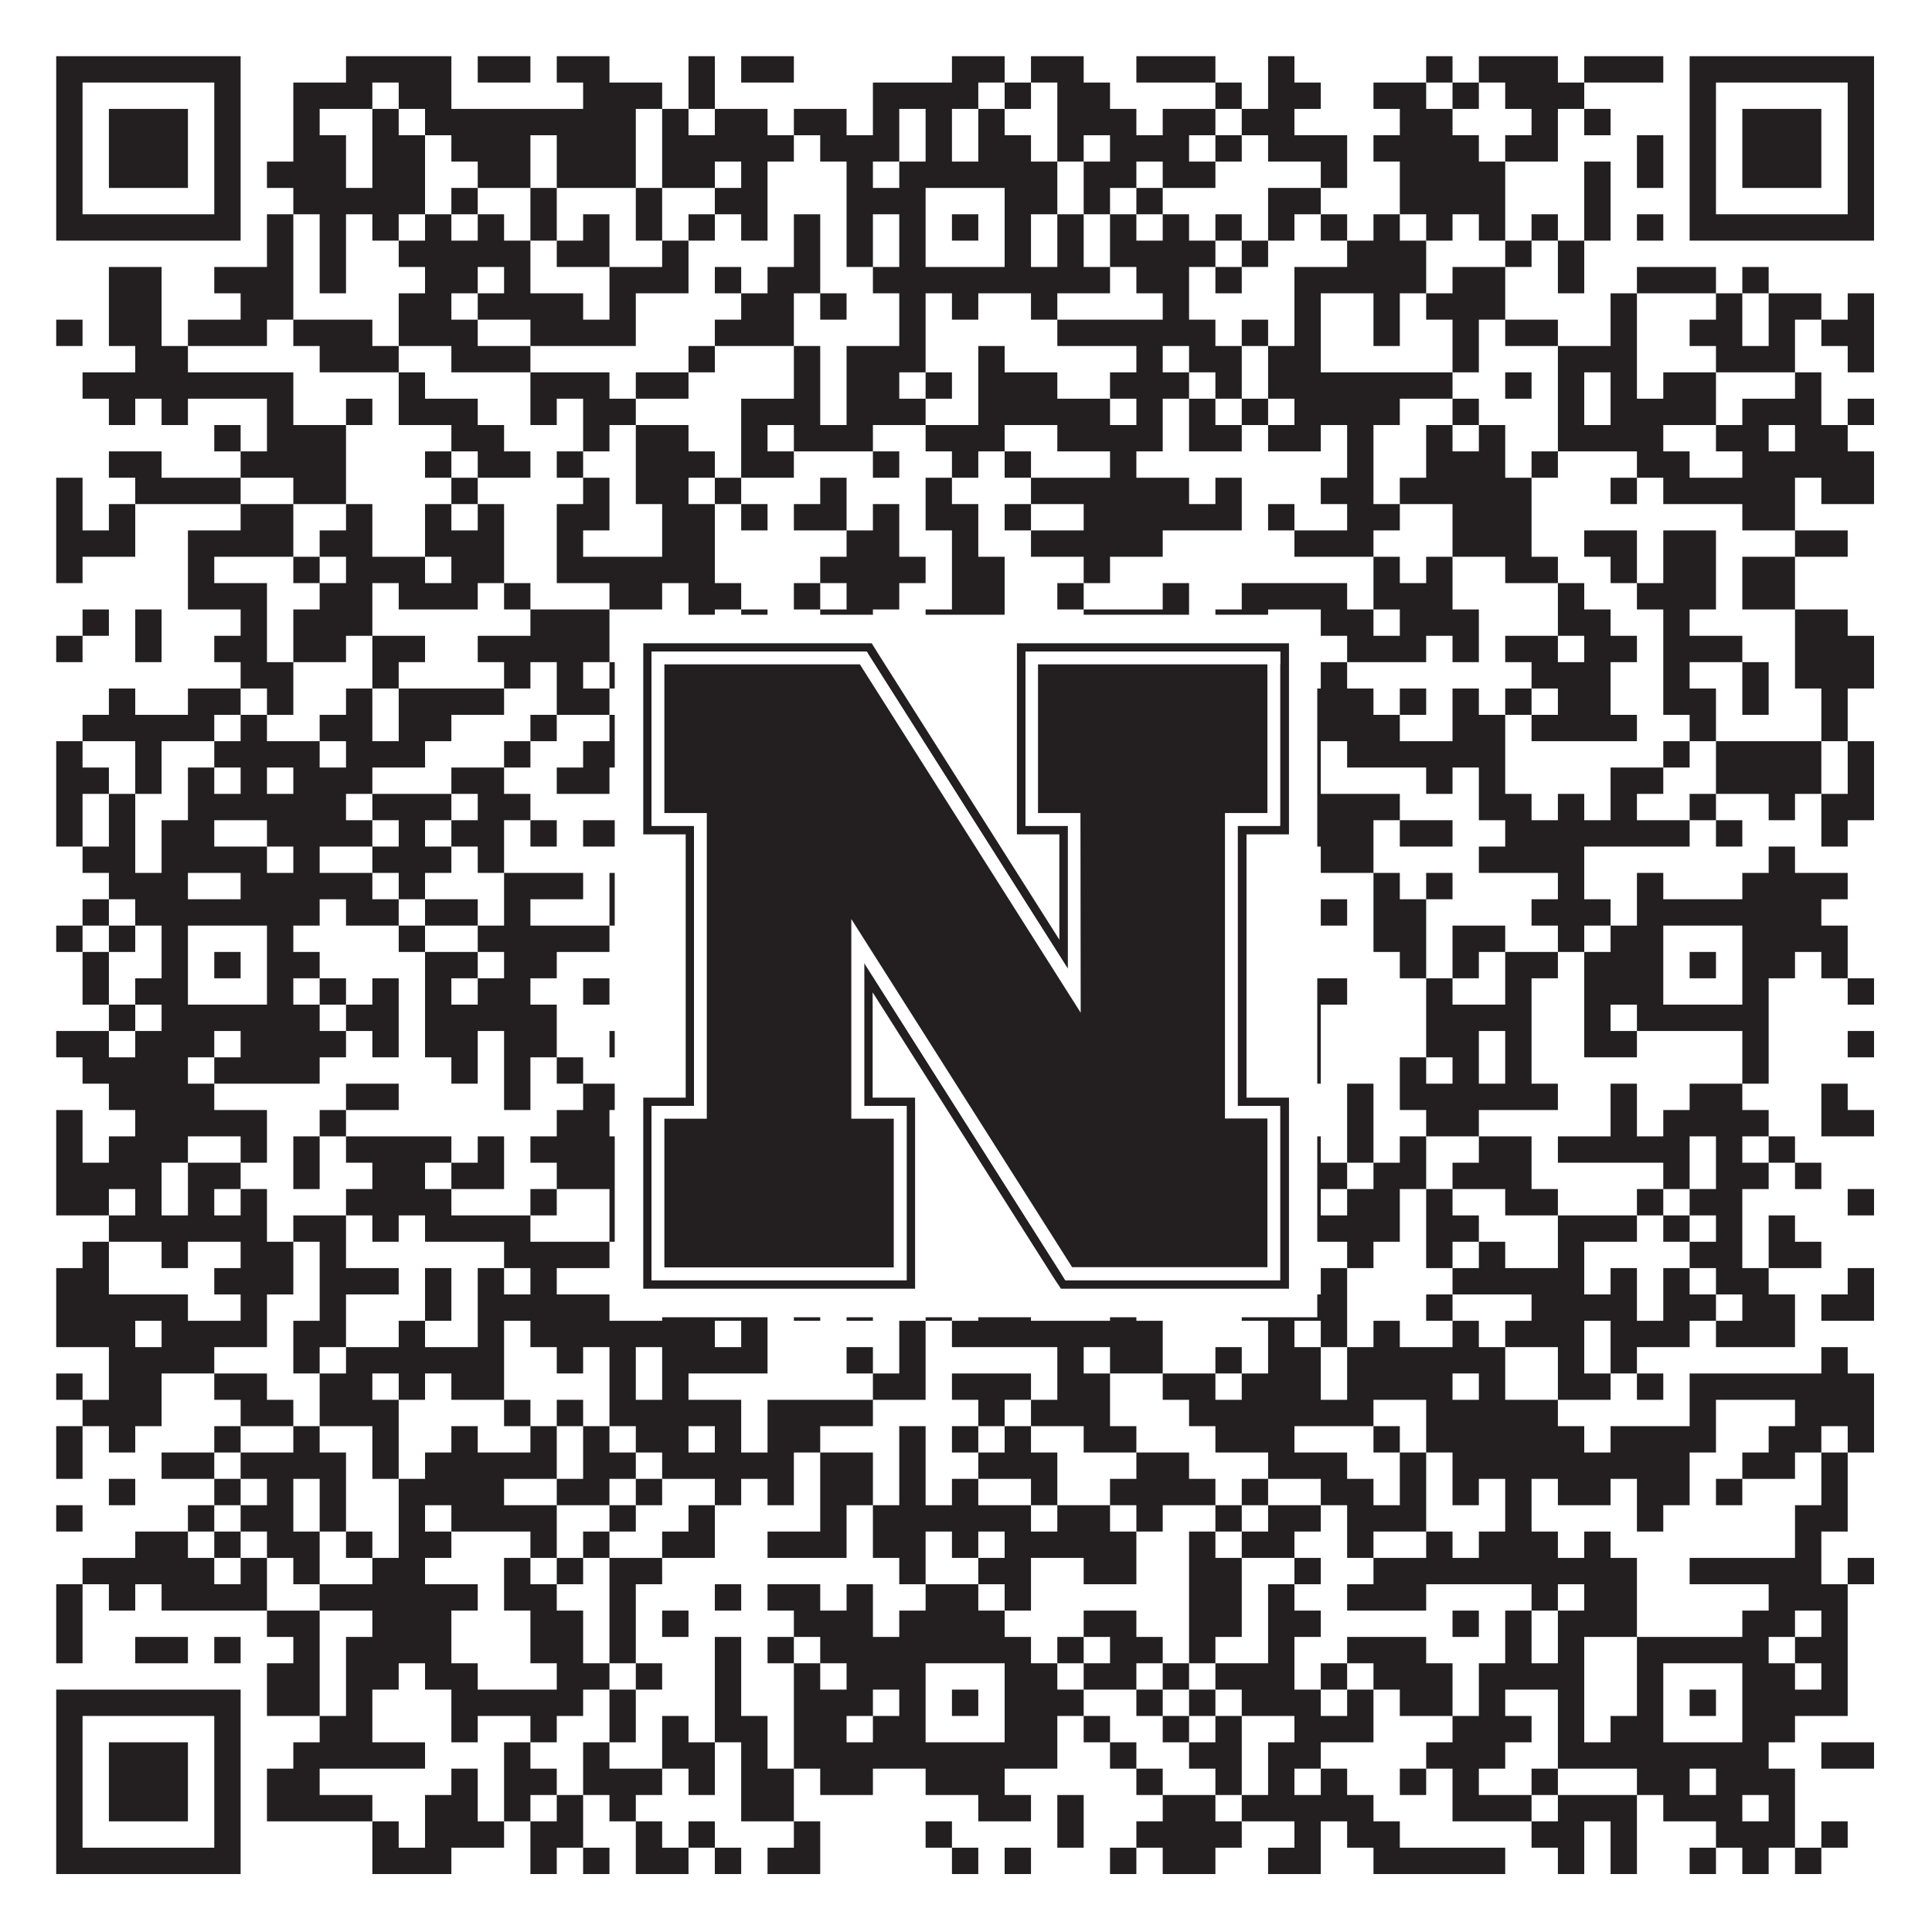 <?xml version="1.0"?>
<svg xmlns="http://www.w3.org/2000/svg" xmlns:xlink="http://www.w3.org/1999/xlink" version="1.1" width="1100px" height="1100px" viewBox="0 0 1100 1100"><rect x="0" y="0" width="1100" height="1100" fill="#ffffff" fill-opacity="1"/><path fill="#231f20" fill-opacity="1" d="M32,32L137,32L137,47L32,47ZM197,32L257,32L257,47L197,47ZM272,32L302,32L302,47L272,47ZM317,32L347,32L347,47L317,47ZM392,32L407,32L407,47L392,47ZM422,32L452,32L452,47L422,47ZM542,32L572,32L572,47L542,47ZM587,32L617,32L617,47L587,47ZM647,32L692,32L692,47L647,47ZM722,32L737,32L737,47L722,47ZM812,32L827,32L827,47L812,47ZM842,32L887,32L887,47L842,47ZM902,32L947,32L947,47L902,47ZM962,32L1067,32L1067,47L962,47ZM32,47L47,47L47,62L32,62ZM122,47L137,47L137,62L122,62ZM167,47L212,47L212,62L167,62ZM227,47L257,47L257,62L227,62ZM332,47L377,47L377,62L332,62ZM392,47L407,47L407,62L392,62ZM497,47L557,47L557,62L497,62ZM572,47L587,47L587,62L572,62ZM602,47L632,47L632,62L602,62ZM692,47L707,47L707,62L692,62ZM722,47L752,47L752,62L722,62ZM782,47L812,47L812,62L782,62ZM827,47L842,47L842,62L827,62ZM857,47L902,47L902,62L857,62ZM962,47L977,47L977,62L962,62ZM1052,47L1067,47L1067,62L1052,62ZM32,62L47,62L47,77L32,77ZM62,62L107,62L107,77L62,77ZM122,62L137,62L137,77L122,77ZM167,62L182,62L182,77L167,77ZM212,62L227,62L227,77L212,77ZM242,62L362,62L362,77L242,77ZM377,62L392,62L392,77L377,77ZM407,62L437,62L437,77L407,77ZM452,62L482,62L482,77L452,77ZM497,62L512,62L512,77L497,77ZM527,62L542,62L542,77L527,77ZM557,62L572,62L572,77L557,77ZM602,62L647,62L647,77L602,77ZM662,62L692,62L692,77L662,77ZM707,62L737,62L737,77L707,77ZM797,62L827,62L827,77L797,77ZM872,62L887,62L887,77L872,77ZM902,62L917,62L917,77L902,77ZM962,62L977,62L977,77L962,77ZM992,62L1037,62L1037,77L992,77ZM1052,62L1067,62L1067,77L1052,77ZM32,77L47,77L47,92L32,92ZM62,77L107,77L107,92L62,92ZM122,77L137,77L137,92L122,92ZM167,77L197,77L197,92L167,92ZM212,77L242,77L242,92L212,92ZM257,77L302,77L302,92L257,92ZM317,77L362,77L362,92L317,92ZM377,77L452,77L452,92L377,92ZM467,77L512,77L512,92L467,92ZM527,77L542,77L542,92L527,92ZM557,77L587,77L587,92L557,92ZM602,77L617,77L617,92L602,92ZM632,77L677,77L677,92L632,92ZM692,77L707,77L707,92L692,92ZM722,77L767,77L767,92L722,92ZM782,77L842,77L842,92L782,92ZM857,77L887,77L887,92L857,92ZM932,77L947,77L947,92L932,92ZM962,77L977,77L977,92L962,92ZM992,77L1037,77L1037,92L992,92ZM1052,77L1067,77L1067,92L1052,92ZM32,92L47,92L47,107L32,107ZM62,92L107,92L107,107L62,107ZM122,92L137,92L137,107L122,107ZM152,92L197,92L197,107L152,107ZM212,92L242,92L242,107L212,107ZM272,92L302,92L302,107L272,107ZM317,92L362,92L362,107L317,107ZM377,92L407,92L407,107L377,107ZM422,92L437,92L437,107L422,107ZM482,92L497,92L497,107L482,107ZM512,92L602,92L602,107L512,107ZM617,92L647,92L647,107L617,107ZM662,92L692,92L692,107L662,107ZM752,92L767,92L767,107L752,107ZM797,92L857,92L857,107L797,107ZM902,92L917,92L917,107L902,107ZM932,92L947,92L947,107L932,107ZM962,92L977,92L977,107L962,107ZM992,92L1037,92L1037,107L992,107ZM1052,92L1067,92L1067,107L1052,107ZM32,107L47,107L47,122L32,122ZM122,107L137,107L137,122L122,122ZM167,107L242,107L242,122L167,122ZM257,107L272,107L272,122L257,122ZM302,107L317,107L317,122L302,122ZM362,107L377,107L377,122L362,122ZM407,107L437,107L437,122L407,122ZM482,107L527,107L527,122L482,122ZM572,107L602,107L602,122L572,122ZM617,107L632,107L632,122L617,122ZM647,107L662,107L662,122L647,122ZM722,107L752,107L752,122L722,122ZM797,107L857,107L857,122L797,122ZM902,107L917,107L917,122L902,122ZM962,107L977,107L977,122L962,122ZM1052,107L1067,107L1067,122L1052,122ZM32,122L137,122L137,137L32,137ZM152,122L167,122L167,137L152,137ZM182,122L197,122L197,137L182,137ZM212,122L227,122L227,137L212,137ZM242,122L257,122L257,137L242,137ZM272,122L287,122L287,137L272,137ZM302,122L317,122L317,137L302,137ZM332,122L347,122L347,137L332,137ZM362,122L377,122L377,137L362,137ZM392,122L407,122L407,137L392,137ZM422,122L437,122L437,137L422,137ZM452,122L467,122L467,137L452,137ZM482,122L497,122L497,137L482,137ZM512,122L527,122L527,137L512,137ZM542,122L557,122L557,137L542,137ZM572,122L587,122L587,137L572,137ZM602,122L617,122L617,137L602,137ZM632,122L647,122L647,137L632,137ZM662,122L677,122L677,137L662,137ZM692,122L707,122L707,137L692,137ZM722,122L737,122L737,137L722,137ZM752,122L767,122L767,137L752,137ZM782,122L797,122L797,137L782,137ZM812,122L827,122L827,137L812,137ZM842,122L857,122L857,137L842,137ZM872,122L887,122L887,137L872,137ZM902,122L917,122L917,137L902,137ZM932,122L947,122L947,137L932,137ZM962,122L1067,122L1067,137L962,137ZM152,137L167,137L167,152L152,152ZM182,137L197,137L197,152L182,152ZM227,137L302,137L302,152L227,152ZM317,137L347,137L347,152L317,152ZM377,137L392,137L392,152L377,152ZM452,137L467,137L467,152L452,152ZM482,137L497,137L497,152L482,152ZM512,137L527,137L527,152L512,152ZM572,137L587,137L587,152L572,152ZM602,137L617,137L617,152L602,152ZM632,137L692,137L692,152L632,152ZM707,137L722,137L722,152L707,152ZM767,137L812,137L812,152L767,152ZM857,137L872,137L872,152L857,152ZM887,137L902,137L902,152L887,152ZM62,152L92,152L92,167L62,167ZM122,152L167,152L167,167L122,167ZM182,152L197,152L197,167L182,167ZM242,152L272,152L272,167L242,167ZM287,152L302,152L302,167L287,167ZM347,152L392,152L392,167L347,167ZM407,152L422,152L422,167L407,167ZM437,152L467,152L467,167L437,167ZM497,152L632,152L632,167L497,167ZM647,152L677,152L677,167L647,167ZM692,152L707,152L707,167L692,167ZM737,152L812,152L812,167L737,167ZM827,152L857,152L857,167L827,167ZM887,152L902,152L902,167L887,167ZM932,152L977,152L977,167L932,167ZM992,152L1007,152L1007,167L992,167ZM62,167L92,167L92,182L62,182ZM137,167L167,167L167,182L137,182ZM227,167L257,167L257,182L227,182ZM272,167L332,167L332,182L272,182ZM347,167L362,167L362,182L347,182ZM422,167L452,167L452,182L422,182ZM467,167L482,167L482,182L467,182ZM512,167L527,167L527,182L512,182ZM542,167L557,167L557,182L542,182ZM587,167L602,167L602,182L587,182ZM662,167L677,167L677,182L662,182ZM737,167L752,167L752,182L737,182ZM782,167L797,167L797,182L782,182ZM812,167L857,167L857,182L812,182ZM917,167L932,167L932,182L917,182ZM977,167L992,167L992,182L977,182ZM1007,167L1037,167L1037,182L1007,182ZM1052,167L1067,167L1067,182L1052,182ZM32,182L47,182L47,197L32,197ZM62,182L92,182L92,197L62,197ZM107,182L152,182L152,197L107,197ZM167,182L212,182L212,197L167,197ZM227,182L272,182L272,197L227,197ZM302,182L362,182L362,197L302,197ZM407,182L452,182L452,197L407,197ZM512,182L527,182L527,197L512,197ZM602,182L692,182L692,197L602,197ZM707,182L722,182L722,197L707,197ZM737,182L752,182L752,197L737,197ZM782,182L797,182L797,197L782,197ZM827,182L842,182L842,197L827,197ZM857,182L887,182L887,197L857,197ZM917,182L932,182L932,197L917,197ZM962,182L992,182L992,197L962,197ZM1007,182L1022,182L1022,197L1007,197ZM1037,182L1067,182L1067,197L1037,197ZM77,197L107,197L107,212L77,212ZM182,197L227,197L227,212L182,212ZM257,197L302,197L302,212L257,212ZM392,197L407,197L407,212L392,212ZM452,197L467,197L467,212L452,212ZM482,197L527,197L527,212L482,212ZM557,197L572,197L572,212L557,212ZM647,197L662,197L662,212L647,212ZM677,197L707,197L707,212L677,212ZM722,197L752,197L752,212L722,212ZM827,197L842,197L842,212L827,212ZM887,197L932,197L932,212L887,212ZM977,197L1022,197L1022,212L977,212ZM1052,197L1067,197L1067,212L1052,212ZM47,212L167,212L167,227L47,227ZM227,212L242,212L242,227L227,227ZM302,212L347,212L347,227L302,227ZM362,212L392,212L392,227L362,227ZM452,212L467,212L467,227L452,227ZM482,212L512,212L512,227L482,227ZM527,212L542,212L542,227L527,227ZM557,212L602,212L602,227L557,227ZM632,212L677,212L677,227L632,227ZM692,212L707,212L707,227L692,227ZM722,212L827,212L827,227L722,227ZM857,212L872,212L872,227L857,227ZM887,212L902,212L902,227L887,227ZM917,212L932,212L932,227L917,227ZM947,212L977,212L977,227L947,227ZM1022,212L1037,212L1037,227L1022,227ZM62,227L77,227L77,242L62,242ZM92,227L107,227L107,242L92,242ZM152,227L167,227L167,242L152,242ZM197,227L212,227L212,242L197,242ZM227,227L272,227L272,242L227,242ZM302,227L317,227L317,242L302,242ZM332,227L362,227L362,242L332,242ZM422,227L467,227L467,242L422,242ZM482,227L527,227L527,242L482,242ZM557,227L632,227L632,242L557,242ZM647,227L662,227L662,242L647,242ZM677,227L692,227L692,242L677,242ZM707,227L722,227L722,242L707,242ZM737,227L797,227L797,242L737,242ZM827,227L842,227L842,242L827,242ZM887,227L902,227L902,242L887,242ZM917,227L977,227L977,242L917,242ZM992,227L1037,227L1037,242L992,242ZM1052,227L1067,227L1067,242L1052,242ZM122,242L137,242L137,257L122,257ZM152,242L197,242L197,257L152,257ZM257,242L287,242L287,257L257,257ZM332,242L347,242L347,257L332,257ZM362,242L392,242L392,257L362,257ZM422,242L437,242L437,257L422,257ZM452,242L497,242L497,257L452,257ZM527,242L572,242L572,257L527,257ZM602,242L662,242L662,257L602,257ZM677,242L707,242L707,257L677,257ZM722,242L752,242L752,257L722,257ZM767,242L782,242L782,257L767,257ZM812,242L827,242L827,257L812,257ZM842,242L857,242L857,257L842,257ZM887,242L947,242L947,257L887,257ZM977,242L1007,242L1007,257L977,257ZM1022,242L1052,242L1052,257L1022,257ZM62,257L92,257L92,272L62,272ZM137,257L197,257L197,272L137,272ZM242,257L257,257L257,272L242,272ZM272,257L302,257L302,272L272,272ZM317,257L332,257L332,272L317,272ZM362,257L407,257L407,272L362,272ZM422,257L452,257L452,272L422,272ZM497,257L512,257L512,272L497,272ZM542,257L557,257L557,272L542,272ZM572,257L587,257L587,272L572,272ZM632,257L647,257L647,272L632,272ZM767,257L782,257L782,272L767,272ZM812,257L857,257L857,272L812,272ZM872,257L887,257L887,272L872,272ZM932,257L962,257L962,272L932,272ZM992,257L1067,257L1067,272L992,272ZM32,272L47,272L47,287L32,287ZM77,272L137,272L137,287L77,287ZM167,272L197,272L197,287L167,287ZM257,272L272,272L272,287L257,287ZM332,272L347,272L347,287L332,287ZM362,272L392,272L392,287L362,287ZM407,272L422,272L422,287L407,287ZM467,272L482,272L482,287L467,287ZM527,272L542,272L542,287L527,287ZM587,272L677,272L677,287L587,287ZM692,272L707,272L707,287L692,287ZM752,272L782,272L782,287L752,287ZM797,272L872,272L872,287L797,287ZM917,272L932,272L932,287L917,287ZM947,272L1022,272L1022,287L947,287ZM1037,272L1067,272L1067,287L1037,287ZM32,287L47,287L47,302L32,302ZM62,287L77,287L77,302L62,302ZM137,287L167,287L167,302L137,302ZM197,287L212,287L212,302L197,302ZM242,287L257,287L257,302L242,302ZM272,287L287,287L287,302L272,302ZM317,287L347,287L347,302L317,302ZM377,287L407,287L407,302L377,302ZM422,287L437,287L437,302L422,302ZM452,287L482,287L482,302L452,302ZM497,287L512,287L512,302L497,302ZM527,287L557,287L557,302L527,302ZM572,287L587,287L587,302L572,302ZM617,287L707,287L707,302L617,302ZM722,287L737,287L737,302L722,302ZM767,287L797,287L797,302L767,302ZM827,287L872,287L872,302L827,302ZM992,287L1022,287L1022,302L992,302ZM32,302L77,302L77,317L32,317ZM107,302L167,302L167,317L107,317ZM182,302L212,302L212,317L182,317ZM242,302L287,302L287,317L242,317ZM317,302L332,302L332,317L317,317ZM377,302L407,302L407,317L377,317ZM482,302L512,302L512,317L482,317ZM542,302L557,302L557,317L542,317ZM587,302L662,302L662,317L587,317ZM737,302L782,302L782,317L737,317ZM827,302L872,302L872,317L827,317ZM902,302L932,302L932,317L902,317ZM947,302L977,302L977,317L947,317ZM1022,302L1052,302L1052,317L1022,317ZM32,317L47,317L47,332L32,332ZM107,317L122,317L122,332L107,332ZM167,317L182,317L182,332L167,332ZM197,317L242,317L242,332L197,332ZM257,317L287,317L287,332L257,332ZM317,317L407,317L407,332L317,332ZM467,317L527,317L527,332L467,332ZM542,317L572,317L572,332L542,332ZM617,317L632,317L632,332L617,332ZM782,317L797,317L797,332L782,332ZM812,317L827,317L827,332L812,332ZM857,317L887,317L887,332L857,332ZM917,317L932,317L932,332L917,332ZM947,317L977,317L977,332L947,332ZM992,317L1022,317L1022,332L992,332ZM107,332L152,332L152,347L107,347ZM182,332L212,332L212,347L182,347ZM227,332L272,332L272,347L227,347ZM287,332L302,332L302,347L287,347ZM347,332L377,332L377,347L347,347ZM392,332L422,332L422,347L392,347ZM452,332L467,332L467,347L452,347ZM482,332L512,332L512,347L482,347ZM542,332L572,332L572,347L542,347ZM602,332L617,332L617,347L602,347ZM662,332L677,332L677,347L662,347ZM707,332L767,332L767,347L707,347ZM782,332L827,332L827,347L782,347ZM887,332L902,332L902,347L887,347ZM932,332L977,332L977,347L932,347ZM992,332L1022,332L1022,347L992,347ZM47,347L62,347L62,362L47,362ZM77,347L92,347L92,362L77,362ZM137,347L152,347L152,362L137,362ZM167,347L212,347L212,362L167,362ZM302,347L347,347L347,362L302,362ZM392,347L407,347L407,362L392,362ZM422,347L437,347L437,362L422,362ZM467,347L497,347L497,362L467,362ZM527,347L572,347L572,362L527,362ZM617,347L677,347L677,362L617,362ZM692,347L722,347L722,362L692,362ZM752,347L782,347L782,362L752,362ZM797,347L842,347L842,362L797,362ZM887,347L917,347L917,362L887,362ZM947,347L962,347L962,362L947,362ZM1022,347L1052,347L1052,362L1022,362ZM32,362L47,362L47,377L32,377ZM77,362L92,362L92,377L77,377ZM122,362L152,362L152,377L122,377ZM167,362L197,362L197,377L167,377ZM212,362L242,362L242,377L212,377ZM272,362L347,362L347,377L272,377ZM362,362L407,362L407,377L362,377ZM467,362L482,362L482,377L467,377ZM557,362L572,362L572,377L557,377ZM587,362L632,362L632,377L587,377ZM677,362L722,362L722,377L677,377ZM767,362L812,362L812,377L767,377ZM827,362L842,362L842,377L827,377ZM857,362L887,362L887,377L857,377ZM902,362L932,362L932,377L902,377ZM947,362L992,362L992,377L947,377ZM1022,362L1067,362L1067,377L1022,377ZM137,377L167,377L167,392L137,392ZM212,377L227,377L227,392L212,392ZM287,377L302,377L302,392L287,392ZM317,377L332,377L332,392L317,392ZM347,377L362,377L362,392L347,392ZM407,377L422,377L422,392L407,392ZM497,377L527,377L527,392L497,392ZM587,377L602,377L602,392L587,392ZM617,377L677,377L677,392L617,392ZM692,377L707,377L707,392L692,392ZM722,377L737,377L737,392L722,392ZM752,377L767,377L767,392L752,392ZM872,377L917,377L917,392L872,392ZM947,377L962,377L962,392L947,392ZM992,377L1007,377L1007,392L992,392ZM1022,377L1067,377L1067,392L1022,392ZM62,392L77,392L77,407L62,407ZM107,392L137,392L137,407L107,407ZM152,392L167,392L167,407L152,407ZM197,392L212,392L212,407L197,407ZM227,392L287,392L287,407L227,407ZM317,392L347,392L347,407L317,407ZM407,392L422,392L422,407L407,407ZM437,392L467,392L467,407L437,407ZM527,392L557,392L557,407L527,407ZM572,392L587,392L587,407L572,407ZM602,392L632,392L632,407L602,407ZM662,392L677,392L677,407L662,407ZM692,392L707,392L707,407L692,407ZM722,392L782,392L782,407L722,407ZM797,392L812,392L812,407L797,407ZM827,392L842,392L842,407L827,407ZM857,392L872,392L872,407L857,407ZM887,392L917,392L917,407L887,407ZM947,392L977,392L977,407L947,407ZM992,392L1007,392L1007,407L992,407ZM1037,392L1052,392L1052,407L1037,407ZM47,407L122,407L122,422L47,422ZM137,407L152,407L152,422L137,422ZM182,407L212,407L212,422L182,422ZM227,407L257,407L257,422L227,422ZM302,407L317,407L317,422L302,422ZM347,407L362,407L362,422L347,422ZM377,407L482,407L482,422L377,422ZM497,407L512,407L512,422L497,422ZM527,407L587,407L587,422L527,422ZM602,407L617,407L617,422L602,422ZM647,407L692,407L692,422L647,422ZM707,407L797,407L797,422L707,422ZM827,407L857,407L857,422L827,422ZM872,407L932,407L932,422L872,422ZM962,407L977,407L977,422L962,422ZM1037,407L1052,407L1052,422L1037,422ZM32,422L47,422L47,437L32,437ZM77,422L92,422L92,437L77,437ZM122,422L182,422L182,437L122,437ZM197,422L242,422L242,437L197,437ZM287,422L302,422L302,437L287,437ZM332,422L377,422L377,437L332,437ZM407,422L452,422L452,437L407,437ZM527,422L542,422L542,437L527,437ZM587,422L617,422L617,437L587,437ZM632,422L662,422L662,437L632,437ZM692,422L752,422L752,437L692,437ZM767,422L857,422L857,437L767,437ZM947,422L962,422L962,437L947,437ZM977,422L1037,422L1037,437L977,437ZM1052,422L1067,422L1067,437L1052,437ZM32,437L62,437L62,452L32,452ZM77,437L92,437L92,452L77,452ZM107,437L122,437L122,452L107,452ZM137,437L152,437L152,452L137,452ZM167,437L212,437L212,452L167,452ZM257,437L287,437L287,452L257,452ZM317,437L347,437L347,452L317,452ZM362,437L392,437L392,452L362,452ZM452,437L467,437L467,452L452,452ZM512,437L542,437L542,452L512,452ZM557,437L617,437L617,452L557,452ZM647,437L662,437L662,452L647,452ZM677,437L692,437L692,452L677,452ZM707,437L722,437L722,452L707,452ZM737,437L752,437L752,452L737,452ZM812,437L827,437L827,452L812,452ZM842,437L857,437L857,452L842,452ZM917,437L947,437L947,452L917,452ZM977,437L1037,437L1037,452L977,452ZM1052,437L1067,437L1067,452L1052,452ZM32,452L47,452L47,467L32,467ZM62,452L77,452L77,467L62,467ZM107,452L197,452L197,467L107,467ZM212,452L257,452L257,467L212,467ZM272,452L302,452L302,467L272,467ZM377,452L422,452L422,467L377,467ZM452,452L497,452L497,467L452,467ZM512,452L527,452L527,467L512,467ZM542,452L572,452L572,467L542,467ZM587,452L647,452L647,467L587,467ZM662,452L692,452L692,467L662,467ZM707,452L797,452L797,467L707,467ZM842,452L872,452L872,467L842,467ZM887,452L902,452L902,467L887,467ZM917,452L932,452L932,467L917,467ZM962,452L977,452L977,467L962,467ZM1007,452L1022,452L1022,467L1007,467ZM1037,452L1067,452L1067,467L1037,467ZM32,467L47,467L47,482L32,482ZM62,467L77,467L77,482L62,482ZM92,467L122,467L122,482L92,482ZM152,467L212,467L212,482L152,482ZM227,467L242,467L242,482L227,482ZM257,467L287,467L287,482L257,482ZM302,467L317,467L317,482L302,482ZM332,467L362,467L362,482L332,482ZM377,467L392,467L392,482L377,482ZM422,467L437,467L437,482L422,482ZM482,467L497,467L497,482L482,482ZM527,467L557,467L557,482L527,482ZM572,467L602,467L602,482L572,482ZM617,467L647,467L647,482L617,482ZM692,467L707,467L707,482L692,482ZM722,467L782,467L782,482L722,482ZM797,467L827,467L827,482L797,482ZM857,467L962,467L962,482L857,482ZM977,467L992,467L992,482L977,482ZM1037,467L1052,467L1052,482L1037,482ZM47,482L77,482L77,497L47,497ZM92,482L152,482L152,497L92,497ZM167,482L182,482L182,497L167,497ZM212,482L257,482L257,497L212,497ZM272,482L287,482L287,497L272,497ZM407,482L452,482L452,497L407,497ZM467,482L497,482L497,497L467,497ZM512,482L557,482L557,497L512,497ZM572,482L587,482L587,497L572,497ZM602,482L617,482L617,497L602,497ZM647,482L662,482L662,497L647,497ZM707,482L737,482L737,497L707,497ZM752,482L782,482L782,497L752,497ZM842,482L902,482L902,497L842,497ZM1007,482L1022,482L1022,497L1007,497ZM62,497L107,497L107,512L62,512ZM137,497L212,497L212,512L137,512ZM227,497L242,497L242,512L227,512ZM287,497L332,497L332,512L287,512ZM347,497L362,497L362,512L347,512ZM407,497L452,497L452,512L407,512ZM467,497L512,497L512,512L467,512ZM527,497L557,497L557,512L527,512ZM572,497L602,497L602,512L572,512ZM632,497L647,497L647,512L632,512ZM677,497L692,497L692,512L677,512ZM707,497L722,497L722,512L707,512ZM782,497L797,497L797,512L782,512ZM812,497L827,497L827,512L812,512ZM887,497L902,497L902,512L887,512ZM932,497L947,497L947,512L932,512ZM992,497L1052,497L1052,512L992,512ZM47,512L62,512L62,527L47,527ZM77,512L182,512L182,527L77,527ZM197,512L227,512L227,527L197,527ZM242,512L272,512L272,527L242,527ZM287,512L302,512L302,527L287,527ZM347,512L377,512L377,527L347,527ZM437,512L452,512L452,527L437,527ZM482,512L497,512L497,527L482,527ZM512,512L602,512L602,527L512,527ZM662,512L692,512L692,527L662,527ZM707,512L737,512L737,527L707,527ZM752,512L767,512L767,527L752,527ZM782,512L812,512L812,527L782,527ZM872,512L917,512L917,527L872,527ZM932,512L1037,512L1037,527L932,527ZM32,527L47,527L47,542L32,542ZM62,527L77,527L77,542L62,542ZM92,527L107,527L107,542L92,542ZM152,527L167,527L167,542L152,542ZM227,527L242,527L242,542L227,542ZM272,527L347,527L347,542L272,542ZM377,527L422,527L422,542L377,542ZM452,527L527,527L527,542L452,542ZM572,527L587,527L587,542L572,542ZM602,527L617,527L617,542L602,542ZM692,527L722,527L722,542L692,542ZM782,527L812,527L812,542L782,542ZM827,527L857,527L857,542L827,542ZM887,527L902,527L902,542L887,542ZM917,527L947,527L947,542L917,542ZM992,527L1052,527L1052,542L992,542ZM47,542L62,542L62,557L47,557ZM92,542L107,542L107,557L92,557ZM122,542L137,542L137,557L122,557ZM152,542L182,542L182,557L152,557ZM242,542L272,542L272,557L242,557ZM287,542L317,542L317,557L287,557ZM362,542L377,542L377,557L362,557ZM407,542L422,542L422,557L407,557ZM452,542L497,542L497,557L452,557ZM512,542L527,542L527,557L512,557ZM542,542L557,542L557,557L542,557ZM572,542L587,542L587,557L572,557ZM677,542L692,542L692,557L677,557ZM722,542L737,542L737,557L722,557ZM797,542L812,542L812,557L797,557ZM827,542L842,542L842,557L827,557ZM857,542L887,542L887,557L857,557ZM902,542L947,542L947,557L902,557ZM962,542L977,542L977,557L962,557ZM992,542L1022,542L1022,557L992,557ZM1037,542L1052,542L1052,557L1037,557ZM47,557L62,557L62,572L47,572ZM77,557L107,557L107,572L77,572ZM152,557L167,557L167,572L152,572ZM182,557L197,557L197,572L182,572ZM212,557L227,557L227,572L212,572ZM242,557L257,557L257,572L242,572ZM272,557L302,557L302,572L272,572ZM332,557L347,557L347,572L332,572ZM362,557L377,557L377,572L362,572ZM422,557L467,557L467,572L422,572ZM512,557L527,557L527,572L512,572ZM572,557L587,557L587,572L572,572ZM602,557L677,557L677,572L602,572ZM707,557L722,557L722,572L707,572ZM737,557L767,557L767,572L737,572ZM812,557L827,557L827,572L812,572ZM857,557L872,557L872,572L857,572ZM902,557L947,557L947,572L902,572ZM992,557L1007,557L1007,572L992,572ZM1052,557L1067,557L1067,572L1052,572ZM62,572L77,572L77,587L62,587ZM92,572L182,572L182,587L92,587ZM197,572L227,572L227,587L197,587ZM242,572L317,572L317,587L242,587ZM377,572L392,572L392,587L377,587ZM407,572L422,572L422,587L407,587ZM497,572L587,572L587,587L497,587ZM602,572L617,572L617,587L602,587ZM647,572L752,572L752,587L647,587ZM812,572L872,572L872,587L812,587ZM902,572L917,572L917,587L902,587ZM932,572L1007,572L1007,587L932,587ZM32,587L62,587L62,602L32,602ZM77,587L122,587L122,602L77,602ZM137,587L197,587L197,602L137,602ZM212,587L227,587L227,602L212,602ZM242,587L272,587L272,602L242,602ZM287,587L317,587L317,602L287,602ZM347,587L377,587L377,602L347,602ZM392,587L407,587L407,602L392,602ZM422,587L482,587L482,602L422,602ZM497,587L512,587L512,602L497,602ZM572,587L587,587L587,602L572,602ZM617,587L662,587L662,602L617,602ZM677,587L692,587L692,602L677,602ZM707,587L752,587L752,602L707,602ZM812,587L842,587L842,602L812,602ZM857,587L872,587L872,602L857,602ZM902,587L932,587L932,602L902,602ZM992,587L1007,587L1007,602L992,602ZM1052,587L1067,587L1067,602L1052,602ZM47,602L107,602L107,617L47,617ZM122,602L182,602L182,617L122,617ZM257,602L272,602L272,617L257,617ZM287,602L302,602L302,617L287,617ZM317,602L332,602L332,617L317,617ZM362,602L482,602L482,617L362,617ZM497,602L512,602L512,617L497,617ZM527,602L557,602L557,617L527,617ZM572,602L587,602L587,617L572,617ZM632,602L662,602L662,617L632,617ZM677,602L692,602L692,617L677,617ZM722,602L752,602L752,617L722,617ZM797,602L812,602L812,617L797,617ZM827,602L842,602L842,617L827,617ZM857,602L872,602L872,617L857,617ZM992,602L1007,602L1007,617L992,617ZM62,617L122,617L122,632L62,632ZM197,617L227,617L227,632L197,632ZM287,617L302,617L302,632L287,632ZM332,617L392,617L392,632L332,632ZM437,617L467,617L467,632L437,632ZM482,617L497,617L497,632L482,632ZM512,617L527,617L527,632L512,632ZM557,617L572,617L572,632L557,632ZM617,617L632,617L632,632L617,632ZM677,617L692,617L692,632L677,632ZM767,617L782,617L782,632L767,632ZM797,617L887,617L887,632L797,632ZM917,617L932,617L932,632L917,632ZM962,617L992,617L992,632L962,632ZM1037,617L1052,617L1052,632L1037,632ZM32,632L47,632L47,647L32,647ZM77,632L152,632L152,647L77,647ZM182,632L197,632L197,647L182,647ZM317,632L347,632L347,647L317,647ZM362,632L377,632L377,647L362,647ZM407,632L422,632L422,647L407,647ZM482,632L497,632L497,647L482,647ZM557,632L587,632L587,647L557,647ZM632,632L662,632L662,647L632,647ZM677,632L692,632L692,647L677,647ZM707,632L722,632L722,647L707,647ZM767,632L782,632L782,647L767,647ZM812,632L842,632L842,647L812,647ZM917,632L932,632L932,647L917,647ZM947,632L1007,632L1007,647L947,647ZM1037,632L1067,632L1067,647L1037,647ZM32,647L47,647L47,662L32,662ZM62,647L107,647L107,662L62,662ZM137,647L152,647L152,662L137,662ZM167,647L182,647L182,662L167,662ZM197,647L257,647L257,662L197,662ZM272,647L287,647L287,662L272,662ZM302,647L377,647L377,662L302,662ZM392,647L422,647L422,662L392,662ZM452,647L467,647L467,662L452,662ZM542,647L617,647L617,662L542,662ZM647,647L662,647L662,662L647,662ZM707,647L752,647L752,662L707,662ZM767,647L782,647L782,662L767,662ZM797,647L812,647L812,662L797,662ZM842,647L872,647L872,662L842,662ZM887,647L962,647L962,662L887,662ZM977,647L992,647L992,662L977,662ZM1007,647L1022,647L1022,662L1007,662ZM32,662L92,662L92,677L32,677ZM107,662L137,662L137,677L107,677ZM167,662L182,662L182,677L167,677ZM212,662L242,662L242,677L212,677ZM257,662L287,662L287,677L257,677ZM317,662L362,662L362,677L317,677ZM407,662L422,662L422,677L407,677ZM437,662L482,662L482,677L437,677ZM497,662L512,662L512,677L497,677ZM527,662L572,662L572,677L527,677ZM617,662L767,662L767,677L617,677ZM782,662L812,662L812,677L782,677ZM827,662L872,662L872,677L827,677ZM947,662L962,662L962,677L947,677ZM977,662L1007,662L1007,677L977,677ZM1022,662L1037,662L1037,677L1022,677ZM32,677L62,677L62,692L32,692ZM77,677L92,677L92,692L77,692ZM107,677L122,677L122,692L107,692ZM137,677L152,677L152,692L137,692ZM197,677L257,677L257,692L197,692ZM302,677L317,677L317,692L302,692ZM347,677L362,677L362,692L347,692ZM407,677L437,677L437,692L407,692ZM467,677L512,677L512,692L467,692ZM527,677L557,677L557,692L527,692ZM572,677L587,677L587,692L572,692ZM617,677L647,677L647,692L617,692ZM662,677L677,677L677,692L662,692ZM722,677L752,677L752,692L722,692ZM767,677L797,677L797,692L767,692ZM812,677L827,677L827,692L812,692ZM857,677L887,677L887,692L857,692ZM932,677L947,677L947,692L932,692ZM962,677L992,677L992,692L962,692ZM1052,677L1067,677L1067,692L1052,692ZM62,692L152,692L152,707L62,707ZM167,692L197,692L197,707L167,707ZM212,692L227,692L227,707L212,707ZM242,692L302,692L302,707L242,707ZM347,692L377,692L377,707L347,707ZM392,692L422,692L422,707L392,707ZM437,692L452,692L452,707L437,707ZM467,692L497,692L497,707L467,707ZM527,692L587,692L587,707L527,707ZM602,692L647,692L647,707L602,707ZM692,692L797,692L797,707L692,707ZM812,692L842,692L842,707L812,707ZM887,692L932,692L932,707L887,707ZM947,692L962,692L962,707L947,707ZM977,692L992,692L992,707L977,707ZM1007,692L1022,692L1022,707L1007,707ZM47,707L62,707L62,722L47,722ZM92,707L107,707L107,722L92,722ZM137,707L167,707L167,722L137,722ZM182,707L197,707L197,722L182,722ZM287,707L347,707L347,722L287,722ZM377,707L407,707L407,722L377,722ZM437,707L452,707L452,722L437,722ZM467,707L482,707L482,722L467,722ZM512,707L527,707L527,722L512,722ZM572,707L587,707L587,722L572,722ZM602,707L677,707L677,722L602,722ZM692,707L737,707L737,722L692,722ZM767,707L782,707L782,722L767,722ZM812,707L827,707L827,722L812,722ZM842,707L857,707L857,722L842,722ZM887,707L902,707L902,722L887,722ZM962,707L992,707L992,722L962,722ZM1007,707L1037,707L1037,722L1007,722ZM32,722L62,722L62,737L32,737ZM122,722L167,722L167,737L122,737ZM182,722L227,722L227,737L182,737ZM242,722L257,722L257,737L242,737ZM272,722L287,722L287,737L272,737ZM302,722L317,722L317,737L302,737ZM362,722L407,722L407,737L362,737ZM437,722L482,722L482,737L437,737ZM512,722L542,722L542,737L512,737ZM587,722L602,722L602,737L587,737ZM632,722L647,722L647,737L632,737ZM662,722L692,722L692,737L662,737ZM722,722L737,722L737,737L722,737ZM752,722L767,722L767,737L752,737ZM827,722L902,722L902,737L827,737ZM917,722L932,722L932,737L917,737ZM947,722L962,722L962,737L947,737ZM977,722L1007,722L1007,737L977,737ZM1052,722L1067,722L1067,737L1052,737ZM32,737L107,737L107,752L32,752ZM137,737L152,737L152,752L137,752ZM182,737L197,737L197,752L182,752ZM242,737L257,737L257,752L242,752ZM272,737L347,737L347,752L272,752ZM377,737L437,737L437,752L377,752ZM452,737L467,737L467,752L452,752ZM482,737L497,737L497,752L482,752ZM527,737L542,737L542,752L527,752ZM557,737L587,737L587,752L557,752ZM632,737L647,737L647,752L632,752ZM707,737L767,737L767,752L707,752ZM812,737L827,737L827,752L812,752ZM872,737L932,737L932,752L872,752ZM947,737L977,737L977,752L947,752ZM992,737L1022,737L1022,752L992,752ZM1037,737L1067,737L1067,752L1037,752ZM32,752L77,752L77,767L32,767ZM92,752L152,752L152,767L92,767ZM167,752L197,752L197,767L167,767ZM227,752L242,752L242,767L227,767ZM272,752L287,752L287,767L272,767ZM302,752L407,752L407,767L302,767ZM422,752L437,752L437,767L422,767ZM512,752L527,752L527,767L512,767ZM542,752L662,752L662,767L542,767ZM722,752L737,752L737,767L722,767ZM752,752L767,752L767,767L752,767ZM782,752L797,752L797,767L782,767ZM827,752L842,752L842,767L827,767ZM857,752L902,752L902,767L857,767ZM917,752L962,752L962,767L917,767ZM977,752L1022,752L1022,767L977,767ZM62,767L122,767L122,782L62,782ZM167,767L182,767L182,782L167,782ZM197,767L287,767L287,782L197,782ZM317,767L332,767L332,782L317,782ZM347,767L362,767L362,782L347,782ZM377,767L437,767L437,782L377,782ZM482,767L497,767L497,782L482,782ZM512,767L527,767L527,782L512,782ZM602,767L617,767L617,782L602,782ZM632,767L662,767L662,782L632,782ZM692,767L707,767L707,782L692,782ZM722,767L752,767L752,782L722,782ZM767,767L857,767L857,782L767,782ZM887,767L902,767L902,782L887,782ZM917,767L932,767L932,782L917,782ZM1037,767L1052,767L1052,782L1037,782ZM32,782L47,782L47,797L32,797ZM62,782L92,782L92,797L62,797ZM122,782L152,782L152,797L122,797ZM182,782L212,782L212,797L182,797ZM227,782L242,782L242,797L227,797ZM257,782L287,782L287,797L257,797ZM347,782L362,782L362,797L347,797ZM377,782L392,782L392,797L377,797ZM497,782L527,782L527,797L497,797ZM542,782L587,782L587,797L542,797ZM602,782L632,782L632,797L602,797ZM662,782L692,782L692,797L662,797ZM707,782L752,782L752,797L707,797ZM767,782L827,782L827,797L767,797ZM842,782L857,782L857,797L842,797ZM887,782L917,782L917,797L887,797ZM932,782L947,782L947,797L932,797ZM962,782L1067,782L1067,797L962,797ZM47,797L92,797L92,812L47,812ZM137,797L167,797L167,812L137,812ZM182,797L227,797L227,812L182,812ZM287,797L302,797L302,812L287,812ZM317,797L332,797L332,812L317,812ZM347,797L422,797L422,812L347,812ZM437,797L497,797L497,812L437,812ZM557,797L572,797L572,812L557,812ZM587,797L632,797L632,812L587,812ZM677,797L782,797L782,812L677,812ZM812,797L887,797L887,812L812,812ZM962,797L977,797L977,812L962,812ZM1022,797L1067,797L1067,812L1022,812ZM32,812L47,812L47,827L32,827ZM62,812L77,812L77,827L62,827ZM122,812L137,812L137,827L122,827ZM167,812L182,812L182,827L167,827ZM212,812L227,812L227,827L212,827ZM257,812L272,812L272,827L257,827ZM302,812L317,812L317,827L302,827ZM332,812L347,812L347,827L332,827ZM362,812L392,812L392,827L362,827ZM407,812L422,812L422,827L407,827ZM437,812L467,812L467,827L437,827ZM512,812L527,812L527,827L512,827ZM542,812L557,812L557,827L542,827ZM572,812L587,812L587,827L572,827ZM617,812L647,812L647,827L617,827ZM692,812L737,812L737,827L692,827ZM782,812L797,812L797,827L782,827ZM812,812L902,812L902,827L812,827ZM917,812L977,812L977,827L917,827ZM1007,812L1037,812L1037,827L1007,827ZM1052,812L1067,812L1067,827L1052,827ZM32,827L47,827L47,842L32,842ZM92,827L122,827L122,842L92,842ZM137,827L197,827L197,842L137,842ZM212,827L227,827L227,842L212,842ZM242,827L317,827L317,842L242,842ZM332,827L362,827L362,842L332,842ZM377,827L452,827L452,842L377,842ZM467,827L497,827L497,842L467,842ZM512,827L527,827L527,842L512,842ZM557,827L602,827L602,842L557,842ZM647,827L677,827L677,842L647,842ZM722,827L767,827L767,842L722,842ZM797,827L812,827L812,842L797,842ZM827,827L962,827L962,842L827,842ZM992,827L1022,827L1022,842L992,842ZM1037,827L1052,827L1052,842L1037,842ZM62,842L77,842L77,857L62,857ZM122,842L137,842L137,857L122,857ZM152,842L167,842L167,857L152,857ZM182,842L197,842L197,857L182,857ZM227,842L287,842L287,857L227,857ZM317,842L347,842L347,857L317,857ZM362,842L377,842L377,857L362,857ZM407,842L422,842L422,857L407,857ZM437,842L452,842L452,857L437,857ZM467,842L497,842L497,857L467,857ZM512,842L527,842L527,857L512,857ZM542,842L557,842L557,857L542,857ZM587,842L602,842L602,857L587,857ZM632,842L692,842L692,857L632,857ZM707,842L722,842L722,857L707,857ZM752,842L782,842L782,857L752,857ZM797,842L812,842L812,857L797,857ZM827,842L842,842L842,857L827,857ZM857,842L872,842L872,857L857,857ZM887,842L917,842L917,857L887,857ZM932,842L962,842L962,857L932,857ZM977,842L992,842L992,857L977,857ZM1037,842L1052,842L1052,857L1037,857ZM32,857L47,857L47,872L32,872ZM107,857L122,857L122,872L107,872ZM137,857L167,857L167,872L137,872ZM182,857L197,857L197,872L182,872ZM227,857L242,857L242,872L227,872ZM257,857L317,857L317,872L257,872ZM347,857L362,857L362,872L347,872ZM392,857L407,857L407,872L392,872ZM467,857L482,857L482,872L467,872ZM497,857L587,857L587,872L497,872ZM602,857L632,857L632,872L602,872ZM647,857L662,857L662,872L647,872ZM692,857L707,857L707,872L692,872ZM722,857L752,857L752,872L722,872ZM767,857L812,857L812,872L767,872ZM857,857L872,857L872,872L857,872ZM932,857L947,857L947,872L932,872ZM1022,857L1052,857L1052,872L1022,872ZM77,872L107,872L107,887L77,887ZM122,872L137,872L137,887L122,887ZM152,872L182,872L182,887L152,887ZM197,872L212,872L212,887L197,887ZM227,872L257,872L257,887L227,887ZM302,872L317,872L317,887L302,887ZM332,872L347,872L347,887L332,887ZM377,872L407,872L407,887L377,887ZM437,872L482,872L482,887L437,887ZM497,872L527,872L527,887L497,887ZM542,872L557,872L557,887L542,887ZM572,872L647,872L647,887L572,887ZM677,872L692,872L692,887L677,887ZM707,872L737,872L737,887L707,887ZM767,872L782,872L782,887L767,887ZM812,872L827,872L827,887L812,887ZM842,872L887,872L887,887L842,887ZM902,872L917,872L917,887L902,887ZM1022,872L1037,872L1037,887L1022,887ZM47,887L122,887L122,902L47,902ZM137,887L152,887L152,902L137,902ZM167,887L182,887L182,902L167,902ZM212,887L242,887L242,902L212,902ZM287,887L302,887L302,902L287,902ZM317,887L332,887L332,902L317,902ZM347,887L377,887L377,902L347,902ZM512,887L527,887L527,902L512,902ZM557,887L587,887L587,902L557,902ZM617,887L647,887L647,902L617,902ZM677,887L707,887L707,902L677,902ZM737,887L752,887L752,902L737,902ZM782,887L932,887L932,902L782,902ZM962,887L1037,887L1037,902L962,902ZM1052,887L1067,887L1067,902L1052,902ZM32,902L47,902L47,917L32,917ZM62,902L77,902L77,917L62,917ZM92,902L152,902L152,917L92,917ZM182,902L272,902L272,917L182,917ZM287,902L317,902L317,917L287,917ZM347,902L362,902L362,917L347,917ZM407,902L422,902L422,917L407,917ZM437,902L467,902L467,917L437,917ZM482,902L497,902L497,917L482,917ZM527,902L557,902L557,917L527,917ZM572,902L587,902L587,917L572,917ZM677,902L707,902L707,917L677,917ZM722,902L737,902L737,917L722,917ZM767,902L812,902L812,917L767,917ZM872,902L887,902L887,917L872,917ZM902,902L932,902L932,917L902,917ZM1007,902L1052,902L1052,917L1007,917ZM32,917L47,917L47,932L32,932ZM152,917L182,917L182,932L152,932ZM212,917L257,917L257,932L212,932ZM302,917L332,917L332,932L302,932ZM347,917L362,917L362,932L347,932ZM377,917L392,917L392,932L377,932ZM452,917L497,917L497,932L452,932ZM512,917L572,917L572,932L512,932ZM617,917L647,917L647,932L617,932ZM677,917L707,917L707,932L677,932ZM722,917L752,917L752,932L722,932ZM827,917L842,917L842,932L827,932ZM857,917L872,917L872,932L857,932ZM887,917L932,917L932,932L887,932ZM992,917L1022,917L1022,932L992,932ZM1037,917L1052,917L1052,932L1037,932ZM32,932L47,932L47,947L32,947ZM77,932L107,932L107,947L77,947ZM122,932L137,932L137,947L122,947ZM167,932L182,932L182,947L167,947ZM197,932L257,932L257,947L197,947ZM302,932L332,932L332,947L302,947ZM347,932L362,932L362,947L347,947ZM407,932L422,932L422,947L407,947ZM437,932L452,932L452,947L437,947ZM467,932L587,932L587,947L467,947ZM602,932L617,932L617,947L602,947ZM632,932L662,932L662,947L632,947ZM677,932L692,932L692,947L677,947ZM722,932L737,932L737,947L722,947ZM767,932L812,932L812,947L767,947ZM857,932L872,932L872,947L857,947ZM887,932L902,932L902,947L887,947ZM932,932L1007,932L1007,947L932,947ZM1022,932L1052,932L1052,947L1022,947ZM152,947L182,947L182,962L152,962ZM197,947L227,947L227,962L197,962ZM242,947L272,947L272,962L242,962ZM317,947L347,947L347,962L317,962ZM362,947L377,947L377,962L362,962ZM407,947L422,947L422,962L407,962ZM452,947L467,947L467,962L452,962ZM482,947L527,947L527,962L482,962ZM572,947L602,947L602,962L572,962ZM617,947L647,947L647,962L617,962ZM662,947L677,947L677,962L662,962ZM692,947L737,947L737,962L692,962ZM752,947L767,947L767,962L752,962ZM782,947L827,947L827,962L782,962ZM842,947L902,947L902,962L842,962ZM932,947L947,947L947,962L932,962ZM992,947L1022,947L1022,962L992,962ZM1037,947L1052,947L1052,962L1037,962ZM32,962L137,962L137,977L32,977ZM152,962L182,962L182,977L152,977ZM197,962L212,962L212,977L197,977ZM257,962L332,962L332,977L257,977ZM347,962L362,962L362,977L347,977ZM407,962L422,962L422,977L407,977ZM452,962L497,962L497,977L452,977ZM512,962L527,962L527,977L512,977ZM542,962L557,962L557,977L542,977ZM572,962L617,962L617,977L572,977ZM647,962L662,962L662,977L647,977ZM677,962L692,962L692,977L677,977ZM707,962L752,962L752,977L707,977ZM767,962L782,962L782,977L767,977ZM797,962L827,962L827,977L797,977ZM842,962L857,962L857,977L842,977ZM887,962L902,962L902,977L887,977ZM932,962L947,962L947,977L932,977ZM962,962L977,962L977,977L962,977ZM992,962L1052,962L1052,977L992,977ZM32,977L47,977L47,992L32,992ZM122,977L137,977L137,992L122,992ZM182,977L212,977L212,992L182,992ZM257,977L272,977L272,992L257,992ZM302,977L317,977L317,992L302,992ZM347,977L362,977L362,992L347,992ZM377,977L392,977L392,992L377,992ZM407,977L437,977L437,992L407,992ZM452,977L482,977L482,992L452,992ZM497,977L527,977L527,992L497,992ZM572,977L602,977L602,992L572,992ZM617,977L632,977L632,992L617,992ZM662,977L677,977L677,992L662,992ZM692,977L707,977L707,992L692,992ZM737,977L782,977L782,992L737,992ZM827,977L872,977L872,992L827,992ZM887,977L902,977L902,992L887,992ZM917,977L947,977L947,992L917,992ZM992,977L1022,977L1022,992L992,992ZM32,992L47,992L47,1007L32,1007ZM62,992L107,992L107,1007L62,1007ZM122,992L137,992L137,1007L122,1007ZM167,992L242,992L242,1007L167,1007ZM287,992L302,992L302,1007L287,1007ZM332,992L347,992L347,1007L332,1007ZM377,992L407,992L407,1007L377,1007ZM422,992L437,992L437,1007L422,1007ZM452,992L602,992L602,1007L452,1007ZM632,992L647,992L647,1007L632,1007ZM677,992L707,992L707,1007L677,1007ZM722,992L752,992L752,1007L722,1007ZM812,992L857,992L857,1007L812,1007ZM887,992L1007,992L1007,1007L887,1007ZM1037,992L1067,992L1067,1007L1037,1007ZM32,1007L47,1007L47,1022L32,1022ZM62,1007L107,1007L107,1022L62,1022ZM122,1007L137,1007L137,1022L122,1022ZM152,1007L182,1007L182,1022L152,1022ZM257,1007L272,1007L272,1022L257,1022ZM287,1007L317,1007L317,1022L287,1022ZM332,1007L377,1007L377,1022L332,1022ZM392,1007L407,1007L407,1022L392,1022ZM422,1007L452,1007L452,1022L422,1022ZM467,1007L497,1007L497,1022L467,1022ZM527,1007L572,1007L572,1022L527,1022ZM647,1007L662,1007L662,1022L647,1022ZM692,1007L707,1007L707,1022L692,1022ZM722,1007L737,1007L737,1022L722,1022ZM752,1007L767,1007L767,1022L752,1022ZM797,1007L812,1007L812,1022L797,1022ZM827,1007L842,1007L842,1022L827,1022ZM872,1007L887,1007L887,1022L872,1022ZM932,1007L962,1007L962,1022L932,1022ZM977,1007L1022,1007L1022,1022L977,1022ZM32,1022L47,1022L47,1037L32,1037ZM62,1022L107,1022L107,1037L62,1037ZM122,1022L137,1022L137,1037L122,1037ZM152,1022L212,1022L212,1037L152,1037ZM242,1022L272,1022L272,1037L242,1037ZM287,1022L302,1022L302,1037L287,1037ZM317,1022L332,1022L332,1037L317,1037ZM347,1022L362,1022L362,1037L347,1037ZM422,1022L452,1022L452,1037L422,1037ZM557,1022L587,1022L587,1037L557,1037ZM602,1022L617,1022L617,1037L602,1037ZM662,1022L692,1022L692,1037L662,1037ZM707,1022L782,1022L782,1037L707,1037ZM827,1022L872,1022L872,1037L827,1037ZM887,1022L932,1022L932,1037L887,1037ZM947,1022L992,1022L992,1037L947,1037ZM1007,1022L1022,1022L1022,1037L1007,1037ZM32,1037L47,1037L47,1052L32,1052ZM122,1037L137,1037L137,1052L122,1052ZM212,1037L227,1037L227,1052L212,1052ZM242,1037L287,1037L287,1052L242,1052ZM302,1037L332,1037L332,1052L302,1052ZM362,1037L377,1037L377,1052L362,1052ZM392,1037L407,1037L407,1052L392,1052ZM452,1037L467,1037L467,1052L452,1052ZM527,1037L542,1037L542,1052L527,1052ZM602,1037L617,1037L617,1052L602,1052ZM647,1037L707,1037L707,1052L647,1052ZM737,1037L752,1037L752,1052L737,1052ZM767,1037L797,1037L797,1052L767,1052ZM872,1037L902,1037L902,1052L872,1052ZM917,1037L932,1037L932,1052L917,1052ZM977,1037L1022,1037L1022,1052L977,1052ZM1037,1037L1052,1037L1052,1052L1037,1052ZM32,1052L137,1052L137,1067L32,1067ZM212,1052L257,1052L257,1067L212,1067ZM302,1052L317,1052L317,1067L302,1067ZM332,1052L347,1052L347,1067L332,1067ZM362,1052L392,1052L392,1067L362,1067ZM407,1052L422,1052L422,1067L407,1067ZM437,1052L467,1052L467,1067L437,1067ZM542,1052L557,1052L557,1067L542,1067ZM572,1052L587,1052L587,1067L572,1067ZM632,1052L647,1052L647,1067L632,1067ZM662,1052L692,1052L692,1067L662,1067ZM722,1052L752,1052L752,1067L722,1067ZM782,1052L857,1052L857,1067L782,1067ZM887,1052L902,1052L902,1067L887,1067ZM917,1052L932,1052L932,1067L917,1067ZM962,1052L977,1052L977,1067L962,1067ZM992,1052L1007,1052L1007,1067L992,1067ZM1022,1052L1037,1052L1037,1067L1022,1067Z"/>
<svg x="350" y="350" width="400" height="400" version="1.1" xmlns="http://www.w3.org/2000/svg" xmlns:xlink="http://www.w3.org/1999/xlink"
	 viewBox="0 0 302.9 302.9" style="enable-background:new 0 0 302.9 302.9;" xml:space="preserve">
<style type="text/css">
	.st0{fill:#FFFFFF;}
	.st1{fill:#231F20;}
</style>
<g>
	<rect class="st0" width="302.9" height="302.9"/>
</g>
<g>
	<g>
		<path class="st1" d="M281.4,12.3h-108v82.4h18.3v45.4L113.4,16.5l-2.6-4.2H12.3v82.4h18.3v113.5H12.3v82.4h117.2v-82.4h-18.3
			v-45.4l78.4,123.6l2.8,4.2h98.3v-82.4h-18.3V94.7h18.3V12.3H281.4L281.4,12.3z M286.9,21.4V91h-18.3v120.8h18.3v75.1h-92.6
			l-1.6-2.6l-85.1-134.2v61.7h18.3v75.1H15.9v-75.1h18.3V91H15.9V15.9h92.7l1.7,2.6l85.1,134.2V91h-18.3V15.9h109.9V21.4L286.9,21.4
			z"/>
		<path class="st0" d="M281.4,15.9H177.1V91h18.3v61.7L110.2,18.5l-1.5-2.6H15.9V91h18.3v120.8H15.9v75.1h109.9v-75.1h-18.3v-61.7
			l85.1,134.2l1.6,2.6h92.6v-75.1h-18.3V91h18.3V15.9H281.4z M120.3,217.4L120.3,217.4v64.1H21.4v-64.1h18.3V85.5H21.4V21.4h84.2
			l95.2,150.1V85.5h-18.3V21.4h98.9v64.1h-18.3v131.8h18.3v64.1h-84.2L102,131.3v86.1C102,217.4,120.3,217.4,120.3,217.4z"/>
	</g>
	<path class="st1" d="M200.9,171.6L200.9,171.6L105.7,21.4H21.4v64.1h18.3v131.8H21.4v64.1h98.9v-64.1H102v-86.1l95.2,150.1h84.2
		v-64.1h-18.3V85.5h18.3V21.4h-98.9v64.1h18.3L200.9,171.6L200.9,171.6z"/>
</g>
</svg>
</svg>
